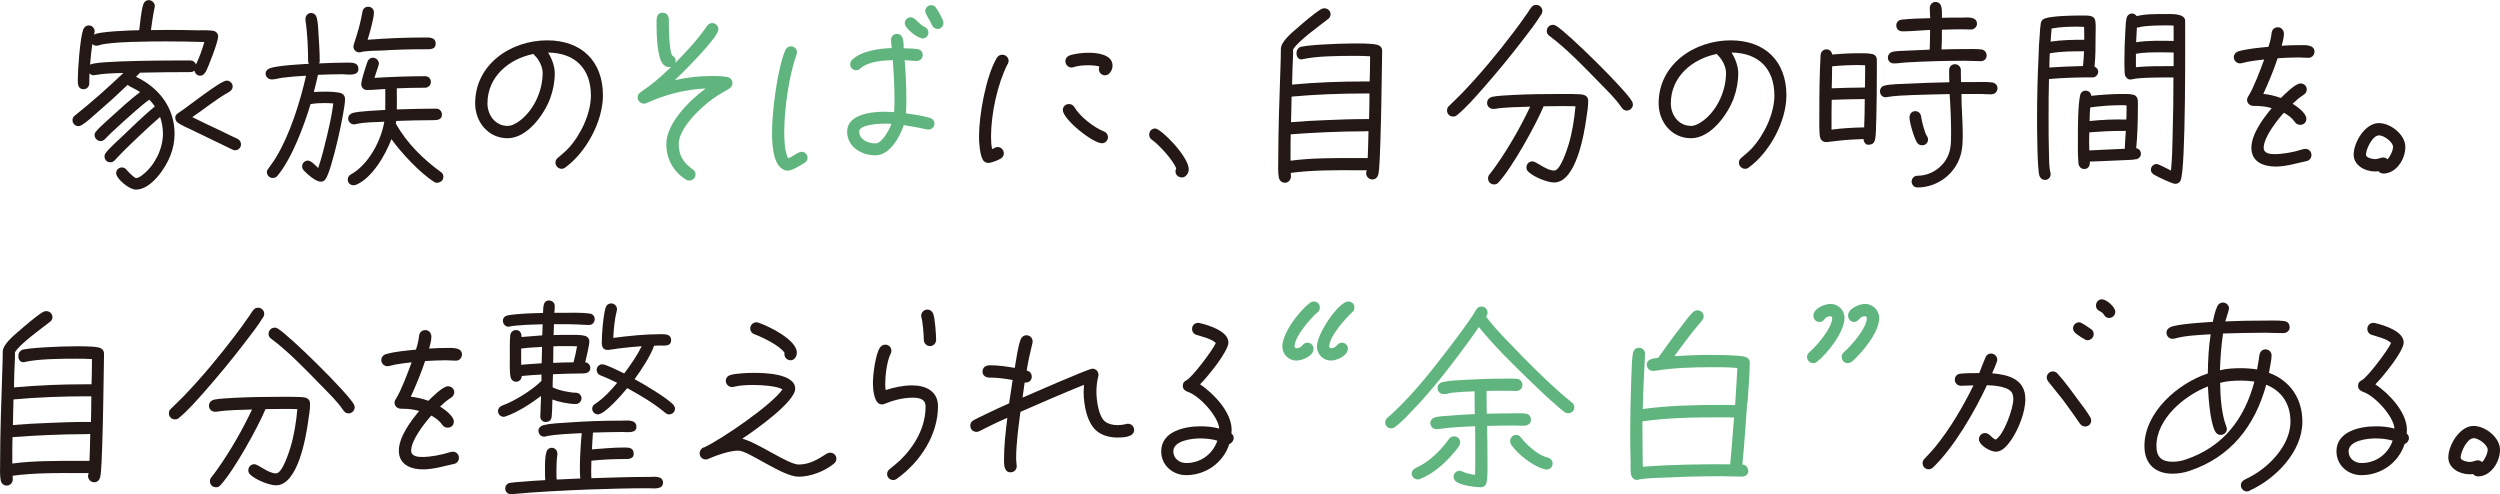 <?xml version="1.0" encoding="UTF-8"?><svg id="b" xmlns="http://www.w3.org/2000/svg" width="255.92" height="50.59" viewBox="0 0 255.92 50.59"><g id="c"><path d="M21,7.41c-.1.21-.27.34-.52.34-.29,0-.52-.23-.57-.52-.1.08-.25.15-.4.15-1.72,0-3.44.02-5.17.06l-.42.42c2.35,1.11,3.95,3.17,3.95,5.84,0,.78-.15,1.53-.44,2.25-.48,1.26-1.97,3.46-3.51,3.46-.63,0-1.62-.82-1.93-1.36-.06-.13-.1-.19-.1-.34,0-.32.27-.57.59-.57.21,0,.38.1.5.27.15.17.76.82.96.82.23,0,.57-.25.74-.4,1.18-.94,2-2.62,2-4.14,0-.59-.11-1.18-.29-1.72-1.3,1.13-2.58,2.35-3.82,3.57l-.84.88c-.13.13-.25.19-.44.19-.34,0-.59-.25-.59-.59,0-.17.04-.27.15-.4.38-.5,1.18-1.2,1.64-1.64,1.09-1.05,2.2-2.12,3.36-3.09-.17-.25-.36-.48-.57-.69-.5.36-.99.78-1.47,1.2-.8.69-1.6,1.43-2.39,2.16l-.69.69c-.13.12-.25.19-.44.19-.31,0-.61-.29-.61-.61,0-.17.06-.27.17-.4.32-.4,1.09-1.05,1.47-1.41.99-.9,1.97-1.8,3.02-2.6-.29-.21-1.13-.59-1.28-.73-1.01.97-2.04,1.91-3.09,2.81-.5.44-1.03.94-1.6,1.3-.11.06-.23.11-.36.11-.31,0-.59-.27-.59-.61,0-.21.08-.36.25-.48,1.72-1.37,3.36-2.83,4.96-4.35-.97.02-1.95.04-2.9.21-.04,0-.1.02-.15.02-.17,0-.31-.08-.42-.19-.02.34-.02.65-.02.99,0,.36-.23.63-.59.63-.57,0-.59-.53-.59-.95,0-1.01.23-4.26.55-5.14.08-.25.29-.44.59-.44.31,0,.59.27.59.61,0,.11-.04.25-.06.36.21-.36,4.12-.48,4.62-.48.08-.71.21-1.95.4-2.6.08-.27.29-.48.59-.48.31,0,.61.29.61.61,0,.04-.02.08-.02.13-.17.78-.27,1.55-.38,2.33.61,0,1.2-.02,1.81-.02,1.01,0,2.04.02,3.07.04.44,0,.99-.02,1.43.04.32.04.57.25.57.61,0,.53-1.01,3.13-1.3,3.67ZM17.01,4.24c-1.28,0-5.84,0-6.89.4-.08.02-.15.04-.23.04-.17,0-.34-.06-.44-.17-.11.71-.17,1.41-.23,2.12.46-.46,9.01-.44,10.29-.44.25,0,.48.17.55.42.36-.74.63-1.53.86-2.31-1.3-.04-2.6-.06-3.9-.06ZM24.08,15.39c-.1,0-.21-.04-.29-.08l-1.74-.84-2.48-1.2c-.44-.21-.94-.42-1.34-.69-.19-.13-.29-.32-.29-.55s.17-.38.34-.48c.84-.53,4.28-3.3,4.93-3.3.31,0,.61.27.61.61,0,.23-.15.42-.36.55-1.34.74-2.52,1.74-3.78,2.58.95.48,1.91.92,2.88,1.38l1.38.67c.15.06.32.13.44.21.19.12.29.31.29.54,0,.32-.27.59-.59.59Z" fill="#231815"/><path d="M35.15,7.6c-.86,0-1.74.02-2.6.06-.13.59-.27,1.18-.42,1.76.36-.02.73-.04,1.11-.04.36,0,1.43.02,1.74.19.25.13.34.32.34.59,0,1.2-1.37,7.35-2,8.19-.13.17-.27.25-.48.25-.54,0-1.41-.8-1.74-1.15-.11-.13-.17-.25-.17-.42,0-.34.27-.59.59-.59.34,0,.8.52,1.05.76.38-1.09.65-2.25.92-3.36.25-1.07.5-2.16.63-3.25-.29-.02-.57-.04-.86-.04-.48,0-.99.02-1.47.11-.67,2.22-1.91,5.58-3.4,7.35-.12.15-.29.21-.48.21-.31,0-.59-.27-.59-.59,0-.13.04-.23.13-.34.27-.4.57-.78.82-1.2,1.43-2.39,2.44-5.61,3.06-8.34-.82.04-1.62.11-2.44.21-.31.04-.65.15-.96.17h-.13c-.31,0-.61-.25-.61-.59,0-.29.21-.48.48-.57.86-.27,2.98-.38,3.95-.44-.04-.08-.08-.19-.08-.29,0-1.28-.08-2.94-.27-4.2v-.1c0-.34.25-.61.57-.61s.53.23.59.5c.13.48.13,1.05.17,1.53.06.97.13,1.93.13,2.88,0,.08-.02.17-.06.25.94-.04,1.91-.08,2.86-.08.48,0,1.16-.04,1.16.65,0,.76-1.05.55-1.51.55ZM44.77,18.73c-.1,0-.21-.04-.31-.1-1.43-.88-3.42-3.02-4.39-4.39-.61,1.62-1.97,3.99-3.63,4.68-.04.02-.19.04-.25.04-.34,0-.59-.23-.59-.57,0-.25.13-.44.34-.55,1.78-.99,3.07-3.42,3.4-5.38-.9.04-2.08.04-2.94.25-.06.02-.11.02-.17.02-.31,0-.59-.27-.59-.59,0-.29.19-.48.44-.57.57-.19,2.69-.27,3.36-.32v-2.14c-.61.02-1.2.1-1.81.1h-.06c-.34,0-.59-.25-.59-.59,0-.44.48-1.85.63-2.29.08-.25.29-.42.57-.42.31,0,.61.27.61.61,0,.13-.4,1.22-.46,1.45,1.72-.1,3.46-.17,5.19-.17.34,0,.59.25.59.59,0,.32-.27.59-.59.59-.96,0-1.93.02-2.9.06v.21c0,.65.02,1.3,0,1.95,1.34-.04,2.69-.08,4.03-.08.34,0,.59.27.59.61,0,.55-.5.57-.9.57-1.26,0-2.52.04-3.78.08l-.04.29.02.02c1.11,1.95,2.77,3.61,4.58,4.91.17.13.27.27.27.48,0,.36-.27.61-.61.61ZM43.42,5.04c-1.43,0-2.88.04-4.3.13-.59.02-1.64.02-2.2.17-.04.02-.08.02-.13.02-.34,0-.61-.25-.61-.59,0-.08.02-.17.04-.23.38-1.16.67-2.1.88-3.32.04-.31.27-.53.59-.53.34,0,.59.25.59.59,0,.59-.46,2.21-.65,2.79,1.91-.15,3.84-.23,5.75-.23.48,0,1.22-.08,1.22.63,0,.67-.73.57-1.18.57Z" fill="#231815"/><path d="M57.87,17.15c-.1.08-.25.13-.38.13-.34,0-.63-.29-.63-.63,0-.21.08-.36.25-.5.36-.31.71-.59,1.05-.94,1.26-1.36,2.33-3.55,2.33-5.44,0-2.73-1.62-4.37-4.39-4.39.38.57.69,1.41.69,2.1,0,.9-.17,1.78-.48,2.62-.63,1.66-2.35,4.05-4.35,4.05s-3.32-1.68-3.32-3.57c0-3.99,3.65-6.45,7.37-6.45,3.51,0,5.71,2.12,5.71,5.63,0,2.67-1.72,5.84-3.86,7.39ZM54.75,5.69c-.06-.06-.1-.08-.13-.17-2.52.5-4.72,2.33-4.72,5.06,0,1.2.8,2.31,2.08,2.31.44,0,.94-.31,1.28-.57,1.43-1.11,2.29-3.07,2.29-4.85,0-.63-.36-1.34-.8-1.78Z" fill="#231815"/><path d="M74.63,9.09c-.57.32-1.11.63-1.64,1.01-1.22.86-3.51,3-3.51,4.64,0,1.2.48,1.91,1.43,2.6.19.13.29.29.29.53,0,.34-.29.61-.63.61-.17,0-.23-.02-.36-.1-1.28-.8-2-2.12-2-3.63,0-2.16,2.42-4.51,4.03-5.69-2.1.08-4.14.63-6.05,1.49-.08.04-.17.06-.27.06-.34,0-.65-.29-.65-.63,0-.25.13-.42.32-.55,1.2-.82,2.08-1.57,3.13-2.6-.06.02-.12.04-.19.04-.23,0-.44-.08-.61-.25-.67-.65-.71-3.21-.71-4.14,0-.5-.06-1.18.65-1.18.36,0,.59.31.61.65v.46c0,.71.04,2.62.32,3.25.21.11.38.31.38.57,0,.06-.02.15-.04.21,1.16-1.18,2.29-2.39,3.23-3.76.13-.19.29-.32.53-.32.36,0,.65.27.65.65,0,.84-3.74,4.51-4.45,5.19,1.22-.27,2.48-.42,3.72-.42.52,0,1.11,0,1.64.1.32.06.53.32.53.63,0,.25-.13.44-.34.57Z" fill="#60b57f"/><path d="M82.32,16.69c-.44.27-1.2.78-1.72.78-.19,0-.36-.08-.5-.17-1.01-.59-1.07-2.73-1.07-3.72,0-2.16.55-6.59,1.37-8.46.11-.23.31-.38.57-.38.34,0,.61.27.61.61,0,.08-.02.15-.04.23-.78,2.18-1.26,5.63-1.26,7.98,0,.63.04,2.1.42,2.65.38-.15,1.01-.67,1.36-.67.34,0,.61.27.61.61,0,.25-.13.42-.34.55ZM95.06,13.27c-.06,0-.1-.02-.15-.02-.8-.17-1.6-.32-2.39-.44-.4,1.2-1.43,3.09-2.9,3.09s-2.9-.88-2.9-2.44c0-1.74,2.48-2.02,3.74-2.02.36,0,.71.02,1.07.04.02-.4.04-.8.04-1.2,0-1.37-.08-2.75-.17-4.12-1.03.02-2.52.13-3.32.84-.12.13-.25.19-.44.19-.34,0-.61-.27-.61-.61,0-.17.06-.31.19-.44.92-.94,2.83-1.18,4.07-1.22-.04-.27-.08-.57-.08-.84,0-.34.25-.61.59-.61.76,0,.69.95.71,1.47.46.02.94.02,1.41.08.31.04.54.29.54.61,0,.34-.27.61-.61.61-.42,0-.84-.06-1.24-.08.11,1.32.17,2.67.17,3.99,0,.48,0,.97-.04,1.45.8.11,1.66.25,2.44.46.27.08.48.29.48.59,0,.34-.27.61-.61.61ZM90.46,12.66c-.42,0-2.5.08-2.5.8,0,.86.92,1.22,1.66,1.22.69,0,1.43-1.45,1.64-2-.27-.02-.52-.02-.8-.02ZM94.43,3.93c-.48,0-1.81-1.01-1.81-1.55,0-.34.27-.61.61-.61.46,0,.82.71,1.43.99.23.1.38.31.38.57,0,.34-.27.61-.61.61ZM95.97,2.96c-.27,0-.5-.19-.59-.44-.13-.38-.67-1.09-.67-1.36,0-.34.27-.63.61-.63.21,0,.36.08.48.25.23.32.78,1.22.78,1.58,0,.34-.27.61-.61.61Z" fill="#60b57f"/><path d="M103.15,6.55c-1.05,2.06-1.7,5.12-1.7,7.43,0,.44.02.86.11,1.28.19-.06.36-.21.57-.21.34,0,.63.29.63.65,0,.21-.1.38-.27.5-.25.19-1.03.48-1.32.48-.27,0-.48-.15-.59-.38-.29-.61-.36-1.68-.36-2.35,0-2.16.71-6.17,1.83-8.04.13-.19.31-.31.55-.31.36,0,.65.29.65.63,0,.13-.04.21-.08.32ZM112.79,14.66c-.92,0-3.99-2.44-3.99-3.4,0-.34.27-.61.63-.61.25,0,.44.12.57.34.55.94,2,2.08,3,2.46.25.1.42.32.42.59,0,.36-.29.63-.63.63ZM113.12,7.71c-.36,0-.63-.29-.63-.63,0-.1.02-.19.06-.27-.32-.1-.82-.13-1.16-.13-.5,0-1.01.04-1.49.19-.06.02-.12.04-.21.04-.34,0-.63-.29-.63-.65,0-.27.19-.5.44-.59.55-.19,1.39-.27,1.95-.27.86,0,2.44.17,2.44,1.32,0,.42-.29.99-.78.99Z" fill="#231815"/><path d="M120.96,18.16c-.34,0-.63-.27-.63-.61,0-.1.02-.21.08-.29-.29-.84-1.76-2.44-2.5-2.96-.17-.12-.27-.29-.27-.52,0-.34.25-.63.61-.63.59,0,3.44,2.88,3.44,4.18,0,.4-.29.84-.73.84Z" fill="#231815"/><path d="M133.01,4.85c.48-.25,4.05-.4,5.46-.4.63,0,1.91-.02,2.5.13.31.08.52.29.52.63,0,.44-.02.88-.02,1.32-.04,2.73-.08,5.48-.17,8.21-.04.65-.06,2.56-.21,3.13-.08.29-.29.5-.61.5-.34,0-.63-.29-.63-.63,0-.1.04-.21.06-.31h-.94c-2.14-.02-4.72-.02-6.84.27,0,.12.02.25.02.38,0,.32-.27.63-.61.63s-.57-.23-.63-.55c-.1-.48-.06-1.28-.06-1.76,0-3.21.13-6.4.23-9.59.02-.61.04-1.2.04-1.81,0-.73,1.13-1.66,1.62-2.08.65-.57,1.76-1.53,2.48-1.97.11-.06.21-.1.36-.1.34,0,.63.27.63.61,0,.21-.1.38-.27.5-.8.63-3.11,2.27-3.57,3.11v.57c-.06,1.01-.08,2.02-.1,3.02,2.44-.23,4.93-.32,7.37-.32h.57c.02-.69.04-1.41.04-2.1v-.48c-.59-.04-1.16-.04-1.74-.04-1.43,0-3.8.02-5.14.34-.06.02-.13.02-.19.02-.21,0-.46-.21-.46-.61,0-.38.19-.55.32-.61ZM139.8,13.44c-1.39,0-2.77.04-4.16.1-1.18.06-2.35.11-3.51.21-.02.67-.02,1.34-.02,1.99v.71c2.18-.29,4.45-.27,6.66-.27h1.24c.04-.92.06-1.83.08-2.75h-.29ZM139.65,9.57c-2.37,0-5.06.1-7.43.32l-.06,2.62c1.18-.1,2.35-.17,3.53-.21,1.36-.06,2.73-.11,4.12-.11h.34c.02-.88.04-1.74.04-2.62h-.52Z" fill="#231815"/><path d="M157.79,1.45c-.55.9-1.22,1.76-1.87,2.6-1.3,1.7-2.67,3.36-4.09,4.98-.8.9-1.72,1.97-2.67,2.75-.12.11-.25.15-.42.15-.34,0-.61-.27-.61-.61,0-.21.06-.36.21-.48.44-.44.9-.86,1.34-1.32,1.87-1.95,3.61-4.05,5.25-6.21.46-.61.92-1.22,1.34-1.85.17-.21.29-.46.46-.67.15-.19.27-.29.53-.29.34,0,.63.27.63.63,0,.13-.04.23-.1.34ZM162.39,12.11c-.23,1.64-1.05,6.57-3.3,6.57-.71,0-2.06-.57-2.58-1.05-.17-.15-.25-.27-.25-.5,0-.34.27-.61.61-.61.42,0,1.41.94,2.23.94.65,0,1.34-2.23,1.47-2.65.38-1.26.59-2.6.71-3.93-.46-.02-.92-.02-1.39-.02-.63,0-1.24.02-1.87.02-.8,1.91-3.25,6.32-4.6,7.77-.13.15-.25.23-.46.23-.36,0-.63-.25-.63-.63,0-.15.04-.27.15-.4.21-.27.44-.55.63-.84,1.3-1.83,2.58-4.07,3.53-6.09-1.22.04-2.48.04-3.67.23h-.11c-.36,0-.63-.27-.63-.61s.23-.55.52-.63c.55-.12,1.58-.15,2.14-.19,1.6-.08,3.17-.1,4.77-.1.38,0,2.1-.02,2.42.08.34.1.5.29.5.65,0,.57-.1,1.18-.19,1.74ZM166.53,11.32c-.27,0-.4-.13-.55-.34-.61-.9-1.51-1.76-2.27-2.54-1.51-1.55-3.34-3.46-5.08-4.75-.19-.13-.29-.29-.29-.52,0-.34.27-.63.63-.63.13,0,.23.04.34.11,1.18.71,7.18,6.61,7.77,7.75.04.08.08.19.08.29,0,.34-.29.63-.63.63Z" fill="#231815"/><path d="M179.02,17.15c-.1.08-.25.13-.38.13-.34,0-.63-.29-.63-.63,0-.21.08-.36.25-.5.36-.31.71-.59,1.05-.94,1.26-1.36,2.33-3.55,2.33-5.44,0-2.73-1.62-4.37-4.39-4.39.38.57.69,1.41.69,2.1,0,.9-.17,1.78-.48,2.62-.63,1.66-2.35,4.05-4.35,4.05s-3.32-1.68-3.32-3.57c0-3.99,3.65-6.45,7.37-6.45,3.51,0,5.71,2.12,5.71,5.63,0,2.67-1.72,5.84-3.86,7.39ZM175.89,5.69c-.06-.06-.1-.08-.13-.17-2.52.5-4.72,2.33-4.72,5.06,0,1.2.8,2.31,2.08,2.31.44,0,.94-.31,1.28-.57,1.43-1.11,2.29-3.07,2.29-4.85,0-.63-.36-1.34-.8-1.78Z" fill="#231815"/><path d="M192.06,12.39c-.02.5,0,1.47-.13,1.95-.1.38-.36.48-.71.48-.27,0-.46-.36-.46-.59-.9.04-1.81.08-2.69.19-.34.02-.69.1-1.03.12h-.11c-.31,0-.53-.19-.61-.48-.12-.48-.08-1.95-.08-2.5,0-1.95.02-3.95.13-5.92.02-.34.27-.59.61-.59.29,0,.55.23.57.53.9-.08,1.78-.13,2.69-.13.44,0,.96-.02,1.41.08.31.06.48.29.48.61v1.24c0,1.66-.02,3.32-.06,5ZM187.51,10.23c-.02.73-.02,1.49-.02,2.22v.82c1.11-.15,2.23-.21,3.34-.23.04-.96.06-1.93.06-2.9-1.13,0-2.25.04-3.38.08ZM190.93,6.68c-.23,0-.46-.02-.69-.02-.88,0-1.81.04-2.69.13,0,.76-.02,1.49-.04,2.25,1.13-.04,2.27-.08,3.4-.08,0-.61.02-1.22.02-1.81v-.46ZM203.88,9.66h-.06c-.61-.04-1.22-.04-1.83-.04h-1.2v.08c0,1.32.13,2.62.13,3.95,0,.61,0,1.28-.13,1.89-.44,2.12-2.35,3.65-4.51,3.65-.32,0-.59-.27-.59-.59,0-.34.25-.61.59-.61,1.57,0,3.02-1.13,3.34-2.69.11-.52.11-1.11.11-1.66,0-1.34-.06-2.69-.15-4.01-1.28.02-2.54.06-3.82.1-.86.04-1.76.06-2.62.21-.02,0-.08.02-.1.02-.34,0-.59-.27-.59-.61,0-.31.19-.53.48-.59.57-.15,1.66-.17,2.25-.19,1.45-.08,2.92-.12,4.37-.15-.02-.42-.02-.82-.02-1.24,0-.34.25-.61.59-.61s.61.27.61.61c0,.4,0,.82.02,1.22h1.3c.53,0,1.41-.04,1.91.04.29.06.52.27.52.59,0,.34-.27.63-.59.61ZM202.77,6.26c-.59,0-1.16-.04-1.74-.04-1.95,0-3.93.06-5.88.17-.42.02-.82.1-1.22.1h-.08c-.34,0-.59-.25-.59-.59,0-.31.21-.54.52-.61.4-.08.86-.08,1.28-.1.82-.04,1.66-.08,2.48-.11.02-.67.04-1.34.04-2.02-.94.04-1.89.15-2.83.15-.36,0-.63-.23-.63-.61,0-.34.23-.55.55-.59.88-.1,2.02-.13,2.92-.15-.02-.36-.04-.71-.04-1.05,0-.32.25-.61.57-.61.82,0,.65,1.05.67,1.62.69-.02,1.37-.02,2.06-.02.52,0,1.53-.15,1.53.65,0,.29-.29.57-.59.57s-.57-.02-.86-.02c-.71,0-1.43.02-2.14.04,0,.67,0,1.34-.04,2.02.84-.02,1.7-.04,2.54-.04.5,0,1.03-.02,1.53.04.36.04.55.32.55.65,0,.32-.29.55-.59.55ZM196.77,14.87c-.19,0-.36-.06-.48-.21-.32-.4-.82-2.12-.82-2.65,0-.32.23-.63.57-.63.36,0,.59.23.63.59.04.38.36,1.64.57,1.93.08.13.13.21.13.38,0,.34-.25.59-.59.59Z" fill="#231815"/><path d="M214.2,7.92c-1.47,0-2.98.04-4.45.17-.04,1.32-.04,2.65-.04,3.95s0,2.56.04,3.82c.02.57,0,1.26.15,1.8.02.06.02.13.02.19,0,.31-.25.57-.57.57-.27,0-.46-.15-.57-.4-.23-.57-.25-4.89-.25-5.67,0-2.16.04-4.35.15-6.51.02-.8.06-1.57.13-2.37.02-.36.04-.73.1-1.09.04-.23.15-.38.36-.46l.02-.02s.04,0,.06-.02c.8-.25,2.65-.29,3.51-.29.36,0,.76-.02,1.11.04.32.06.48.23.53.55.06.38.02,1.15.02,1.55,0,1.03,0,2.08-.11,3.09.21.08.38.29.38.52,0,.32-.27.59-.59.59ZM209.83,5.46c-.02.48-.04.97-.04,1.45,1.15-.08,2.29-.12,3.44-.15.06-.5.08-1.01.11-1.51-1.16,0-2.37,0-3.51.21ZM213.36,3.8c0-.36,0-.69-.02-1.05-.21,0-.4-.02-.61-.02-.88,0-1.83.02-2.71.19-.04.44-.08.9-.1,1.34,1.13-.17,2.31-.19,3.44-.19v-.27ZM218.69,16.29c-.34.08-.78.08-1.13.1l-2.52.11-1.11.04v.13c0,.36-.19.63-.57.63-.32,0-.55-.23-.59-.55-.08-.84-.06-1.74-.06-2.6,0-1.11,0-3.36.23-4.41.06-.27.27-.46.57-.46.31,0,.54.23.57.53,1.03-.11,2.1-.19,3.13-.19.38,0,.82-.02,1.18.08.23.06.34.19.42.4.06.15.04.78.04.95,0,1.37-.04,2.75-.17,4.12.27.04.48.27.48.57s-.19.48-.46.57ZM217.16,13.4c-1.09,0-2.18.06-3.28.15,0,.27-.02.57-.02.84v.21c0,.25.02.52.02.8,1.22-.08,2.42-.1,3.63-.17.02-.61.06-1.22.11-1.83h-.46ZM217.14,10.77c-1.05,0-2.12.08-3.17.23-.04.46-.06.92-.06,1.39,1.24-.13,2.52-.19,3.76-.15.02-.36.02-.74.02-1.09v-.36c-.17-.02-.36-.02-.55-.02ZM223.23,18.46c-.11.23-.29.36-.55.36-.32,0-1.85-.74-2.18-.94-.19-.13-.32-.27-.32-.5,0-.32.27-.59.59-.59.23,0,1.18.54,1.47.67.12-1.24.15-2.5.17-3.74.06-1.93.08-3.86.08-5.79-.88,0-3.46-.02-4.26.19-.04.02-.08.02-.13.02-.4,0-.4-.25-.55-.36l-.02-.11v-.04c-.06-.06-.06-1.26-.06-1.43,0-1.03.04-2.06.1-3.09.02-.4.04-.82.11-1.2.06-.32.27-.53.61-.53.17,0,.36.15.44.27.9-.23,1.95-.21,2.9-.21.46,0,2.06-.12,2.06.69,0,1.6.08,15.16-.46,16.31ZM222.51,5.38c-.38-.02-.76-.02-1.13-.02-.88,0-1.85-.02-2.73.15v1.37c1.28-.13,2.58-.11,3.86-.11v-1.39ZM222.51,2.62c-.29-.02-.57-.02-.86-.02-.55,0-2.18.02-2.65.19-.1.04-.15.04-.25.02l-.08,1.51c1.26-.19,2.58-.15,3.84-.13v-1.58Z" fill="#231815"/><path d="M236.31,5.92c-.34,0-.67-.04-1.01-.04-.71,0-1.43.04-2.14.08-.42,1.24-.92,2.46-1.47,3.65.61.06,1.22.21,1.8.42.36-.36,1.49-1.49,2-1.49.36,0,.65.25.65.61,0,.25-.13.44-.34.57-.4.25-.76.57-1.11.9.44.27,1.41.97,1.41,1.53,0,.38-.27.63-.63.63-.23,0-.42-.1-.55-.29-.29-.42-.69-.71-1.13-.95-.69.78-2.06,2.5-2.06,3.59,0,.59.67.65,1.13.65.82,0,1.97-.21,2.73-.46.13-.04.27-.08.42-.08.36,0,.61.29.61.63,0,.27-.19.55-.46.61-1.07.23-2.12.57-3.23.57-1.22,0-2.46-.48-2.46-1.91s1.24-3.06,2.08-4.07c-.65-.19-1.22-.23-1.87-.23-.36,0-.65-.27-.65-.61,0-.17.06-.29.15-.42.52-.8,1.26-2.79,1.6-3.72-.57.06-1.13.13-1.68.23l-.63.15s-.12.02-.17.02c-.34,0-.63-.29-.63-.63,0-.29.21-.53.48-.61.95-.27,2.1-.36,3.07-.46.15-.46.27-.92.32-1.41.04-.36.29-.59.65-.59.38,0,.61.34.61.67,0,.4-.13.84-.23,1.22.59-.04,1.18-.06,1.76-.06.55,0,1.6-.1,1.6.67,0,.34-.27.63-.61.63Z" fill="#231815"/><path d="M243.96,17.76c-.19,0-.36-.08-.48-.23-.12.02-.25.02-.38.02-.99,0-2.16-.61-2.16-1.72,0-1.28,1.18-3.23,2.58-3.23,1.2,0,2.71,1.18,2.71,2.44s-.94,2.73-2.27,2.73ZM243.52,13.86c-.65,0-1.32,1.41-1.32,1.97,0,.34.71.46.94.46.32,0,.57-.17.82-.17.17,0,.32.06.44.19.27-.27.57-.88.57-1.28,0-.48-.92-1.18-1.45-1.18Z" fill="#231815"/><path d="M2.17,35.85c.48-.25,4.05-.4,5.46-.4.63,0,1.91-.02,2.5.13.31.08.52.29.52.63,0,.44-.02.88-.02,1.32-.04,2.73-.08,5.48-.17,8.21-.04.65-.06,2.56-.21,3.13-.08.29-.29.5-.61.5-.34,0-.63-.29-.63-.63,0-.1.04-.21.06-.31h-.94c-2.14-.02-4.72-.02-6.84.27,0,.12.02.25.02.38,0,.32-.27.63-.61.63s-.57-.23-.63-.55c-.1-.48-.06-1.28-.06-1.76,0-3.21.13-6.4.23-9.59.02-.61.04-1.2.04-1.81,0-.73,1.13-1.66,1.62-2.08.65-.57,1.76-1.53,2.48-1.97.11-.06.21-.1.36-.1.34,0,.63.27.63.61,0,.21-.1.38-.27.5-.8.63-3.11,2.27-3.57,3.11v.57c-.06,1.01-.08,2.02-.1,3.02,2.44-.23,4.93-.32,7.37-.32h.57c.02-.69.04-1.41.04-2.1v-.48c-.59-.04-1.16-.04-1.74-.04-1.43,0-3.8.02-5.14.34-.06.02-.13.02-.19.02-.21,0-.46-.21-.46-.61,0-.38.19-.55.32-.61ZM8.95,44.44c-1.39,0-2.77.04-4.16.1-1.18.06-2.35.11-3.51.21-.02.67-.02,1.34-.02,1.99v.71c2.18-.29,4.45-.27,6.66-.27h1.24c.04-.92.06-1.83.08-2.75h-.29ZM8.81,40.57c-2.37,0-5.06.1-7.43.32l-.06,2.62c1.18-.1,2.35-.17,3.53-.21,1.36-.06,2.73-.11,4.12-.11h.34c.02-.88.04-1.74.04-2.62h-.52Z" fill="#231815"/><path d="M26.95,32.45c-.55.9-1.22,1.76-1.87,2.6-1.3,1.7-2.67,3.36-4.09,4.98-.8.9-1.72,1.97-2.67,2.75-.12.11-.25.15-.42.15-.34,0-.61-.27-.61-.61,0-.21.06-.36.21-.48.44-.44.9-.86,1.34-1.32,1.87-1.95,3.61-4.05,5.25-6.21.46-.61.92-1.22,1.34-1.85.17-.21.29-.46.46-.67.15-.19.27-.29.53-.29.34,0,.63.27.63.63,0,.13-.04.23-.1.34ZM31.55,43.11c-.23,1.64-1.05,6.57-3.3,6.57-.71,0-2.06-.57-2.58-1.05-.17-.15-.25-.27-.25-.5,0-.34.27-.61.61-.61.42,0,1.41.94,2.23.94.65,0,1.34-2.23,1.47-2.65.38-1.26.59-2.6.71-3.93-.46-.02-.92-.02-1.39-.02-.63,0-1.24.02-1.87.02-.8,1.91-3.25,6.32-4.6,7.77-.13.15-.25.23-.46.23-.36,0-.63-.25-.63-.63,0-.15.04-.27.15-.4.21-.27.44-.55.63-.84,1.3-1.83,2.58-4.07,3.53-6.09-1.22.04-2.48.04-3.67.23h-.11c-.36,0-.63-.27-.63-.61s.23-.55.52-.63c.55-.12,1.58-.15,2.14-.19,1.6-.08,3.17-.1,4.77-.1.38,0,2.1-.02,2.42.08.34.1.5.29.5.65,0,.57-.1,1.18-.19,1.74ZM35.68,42.32c-.27,0-.4-.13-.55-.34-.61-.9-1.51-1.76-2.27-2.54-1.51-1.55-3.34-3.46-5.08-4.75-.19-.13-.29-.29-.29-.52,0-.34.27-.63.63-.63.13,0,.23.04.34.11,1.18.71,7.18,6.61,7.77,7.75.04.08.08.19.08.29,0,.34-.29.63-.63.63Z" fill="#231815"/><path d="M46.67,36.92c-.34,0-.67-.04-1.01-.04-.71,0-1.43.04-2.14.08-.42,1.24-.92,2.46-1.47,3.65.61.06,1.22.21,1.8.42.36-.36,1.49-1.49,2-1.49.36,0,.65.25.65.61,0,.25-.13.44-.34.57-.4.25-.76.57-1.11.9.44.27,1.41.97,1.41,1.53,0,.38-.27.63-.63.63-.23,0-.42-.1-.55-.29-.29-.42-.69-.71-1.13-.95-.69.78-2.06,2.5-2.06,3.59,0,.59.67.65,1.13.65.82,0,1.97-.21,2.73-.46.13-.04.27-.08.42-.08.36,0,.61.29.61.63,0,.27-.19.55-.46.61-1.07.23-2.12.57-3.23.57-1.22,0-2.46-.48-2.46-1.91s1.24-3.06,2.08-4.07c-.65-.19-1.22-.23-1.87-.23-.36,0-.65-.27-.65-.61,0-.17.06-.29.15-.42.52-.8,1.26-2.79,1.6-3.72-.57.06-1.13.13-1.68.23l-.63.15s-.12.02-.17.02c-.34,0-.63-.29-.63-.63,0-.29.21-.53.48-.61.95-.27,2.1-.36,3.07-.46.15-.46.27-.92.32-1.41.04-.36.29-.59.65-.59.38,0,.61.34.61.67,0,.4-.13.84-.23,1.22.59-.04,1.18-.06,1.76-.06.55,0,1.6-.1,1.6.67,0,.34-.27.63-.61.63Z" fill="#231815"/><path d="M60.32,33.27h-.06c-.9-.04-1.8-.1-2.71-.08h-.84l-.04,1.11c.46-.02.92-.02,1.41-.02.57,0,1.24-.04,1.79.1.27.06.46.29.46.57,0,.4-.32,1.7-.42,2.14.29.02.52.27.52.57,0,.48-.42.57-.8.57-1.01,0-2.02.04-3.02.08-.02.44-.04.9-.04,1.34.55.29,1.74.55,2.37.55.31,0,.59.25.59.57s-.27.59-.59.59c-.71,0-1.74-.21-2.39-.46-.02.59-.02,1.2-.08,1.78-.04.36-.29.52-.63.52-.29,0-.55-.27-.53-.57v-.04l.08-2.06c-.99.76-2.48,1.72-3.65,2.1-.04.02-.11.04-.17.04-.32,0-.59-.25-.59-.59,0-.25.17-.46.4-.55,1.28-.46,3.07-1.57,4.05-2.54v-.65c-.67.04-1.34.08-2.02.15,0,.32-.25.59-.57.59-.29,0-.5-.19-.57-.46-.12-.5-.08-1.58-.08-2.12,0-.71-.02-1.45.04-2.16.04-.34.27-.55.61-.55.38,0,.55.32.55.65v.06l2.12-.17.04-1.13c-.92.02-2.54.06-3.42.23-.02,0-.06.02-.08.02-.31,0-.57-.29-.57-.61,0-.29.19-.48.46-.55,1.01-.19,2.6-.23,3.65-.25.04-.46-.06-1.28.61-1.28.34,0,.59.25.59.57,0,.23-.02.46-.04.69h.9c.84,0,1.91-.04,2.73.08.29.04.5.25.5.57s-.25.61-.57.59ZM66.37,49.98c-2.06,0-4.09.06-6.15.13-2.62.11-5.25.23-7.87.48h-.06c-.31,0-.57-.25-.57-.57s.19-.53.48-.59c.36-.06.76-.08,1.13-.11.82-.08,1.66-.12,2.48-.17-.02-.31-.02-.63-.02-.96,0-.59-.02-1.28.13-1.87.06-.27.27-.48.57-.48.32,0,.57.27.57.59v.1c-.08.55-.1,1.11-.1,1.66,0,.29,0,.61.02.9.8-.04,1.62-.08,2.42-.11-.02-.31-.04-.63-.04-.94,0-1.24.08-2.46.19-3.7-1.01.06-2.75.1-3.72.34-.04.02-.08.02-.12.02-.34,0-.59-.27-.59-.61,0-.27.21-.48.46-.55.74-.21,1.83-.23,2.6-.29,1.81-.13,3.61-.19,5.42-.19.52,0,1.55-.17,1.55.63,0,.71-.96.53-1.43.53-1.01,0-2.02.04-3.02.06-.04.57-.08,1.16-.1,1.72,1.09-.08,2.18-.19,3.28-.19.48,0,.99,0,.99.65,0,.59-.67.53-1.05.53-1.09,0-2.18.06-3.28.17,0,.36-.02.71-.02,1.05,0,.25,0,.48.02.74,1.97-.06,3.95-.13,5.94-.13.48,0,1.39-.15,1.39.59s-.99.57-1.47.57ZM53.35,35.68v1.66c.69-.06,1.41-.11,2.1-.15l.04-1.68c-.71.04-1.43.08-2.14.17ZM57.99,35.43c-.46,0-.9,0-1.34.02,0,.57-.02,1.13-.02,1.7.69-.04,1.39-.06,2.08-.06.15-.55.27-1.09.36-1.64-.36-.02-.71-.02-1.07-.02ZM68.49,42.42c-.17,0-.27-.06-.4-.17-1.18-.99-2.54-1.78-3.88-2.52-.46.57-2.29,2.69-3,2.69-.31,0-.59-.25-.59-.59,0-.21.13-.38.29-.48.88-.57,1.6-1.36,2.27-2.16-.57-.29-1.11-.53-1.7-.76-.23-.08-.4-.29-.4-.55,0-.32.25-.59.57-.59.38,0,1.87.76,2.25.94.65-.88,1.3-1.8,1.79-2.79-.8.06-1.6.13-2.37.23-.34.04-.69.12-1.03.15h-.12c-.44,0-.57-.36-.57-.73,0-.86.15-2.81.4-3.61.08-.25.29-.42.57-.42.31,0,.59.25.59.59,0,.04,0,.1-.02.15-.23.9-.31,1.87-.36,2.79,1.6-.21,3.25-.38,4.85-.38.46,0,1.07-.02,1.07.61,0,.67-.69.55-1.13.55-.21,0-.4.02-.61.02-.38,1.07-1.32,2.5-2,3.42.99.55,3.19,1.83,3.95,2.6.1.13.19.25.19.42,0,.32-.27.59-.59.59Z" fill="#231815"/><path d="M85.35,47.48c-.94.76-2.37,1.32-3.59,1.32-1.66,0-5.14-2.67-6.17-2.67-.88,0-2.21.46-2.98.8-.12.06-.21.1-.36.1-.36,0-.63-.27-.63-.63,0-.25.21-.59.48-.61,1.76-.82,7.01-4.41,8-5.94-.65-.36-2.21-.44-2.94-.44-.69,0-1.41.02-2.06.19-.06.02-.1.02-.17.02-.34,0-.63-.29-.63-.63,0-.29.17-.5.44-.59.54-.19,1.87-.23,2.46-.23,1.03,0,4.2.06,4.2,1.62,0,1.36-4.12,4.26-5.42,5.12,1.53.36,4.7,2.64,5.77,2.64,1.13,0,1.95-.52,2.88-1.11.11-.06.21-.1.36-.1.34,0,.63.27.63.61,0,.23-.1.4-.27.52ZM80.92,36.88c-.4,0-.69-.38-.61-.76-.46-.74-2.31-1.62-3.09-1.91-.25-.08-.42-.31-.42-.59,0-.34.29-.63.63-.63.08,0,.15.02.21.04,1.07.36,3.93,1.76,3.93,3.07,0,.38-.23.78-.65.78Z" fill="#231815"/><path d="M91.82,49.01c-.11.08-.25.13-.38.13-.34,0-.63-.27-.63-.61,0-.21.1-.38.25-.5.36-.29.73-.59,1.07-.9,1.51-1.47,2.62-3.38,2.62-5.52,0-.8-.71-.9-1.34-.9-.95,0-2,.27-2.86.63-.08.04-.17.06-.27.06-.84,0-.92-1.62-.92-2.21,0-.82.25-2.9.71-3.59.13-.19.32-.32.55-.32.36,0,.63.27.63.63,0,.13-.02.21-.08.31-.38.74-.55,2.23-.55,3.04,0,.23,0,.46.04.67.84-.27,1.81-.48,2.71-.48,1.37,0,2.65.57,2.65,2.14,0,2.96-1.85,5.73-4.2,7.41ZM95.2,35.43c-.34,0-.63-.29-.63-.63,0-.46-.11-1.83-.23-2.25-.02-.08-.04-.15-.04-.23,0-.34.29-.63.63-.63.27,0,.48.15.59.4.19.44.31,2.16.31,2.71,0,.34-.29.63-.63.63Z" fill="#231815"/><path d="M114.37,44.79c-.69,0-1.41-.17-1.97-.57-1.13-.8-1.47-2.79-1.47-4.09,0-.23.02-.48.04-.74-2.18.88-4.35,1.83-6.51,2.77-.21,1.6-.44,3.23-.44,4.85,0,.23.06.48.06.71,0,.36-.27.63-.63.63-.69,0-.67-.84-.67-1.32,0-1.41.17-2.86.34-4.26-.67.29-1.32.59-1.97.92l-.92.46c-.08.04-.17.06-.27.06-.36,0-.63-.27-.63-.63,0-.25.1-.42.31-.55.38-.21.78-.4,1.18-.59.82-.4,1.64-.78,2.48-1.15l.36-2.39c-.8-.15-1.6-.25-2.41-.25-.34,0-.67-.23-.67-.59,0-.48.34-.67.78-.67.84,0,1.7.13,2.52.27.15-.82.31-2.12.59-2.88.1-.27.31-.46.61-.46.34,0,.63.27.63.63,0,.06,0,.11-.02.17-.23.92-.44,1.87-.59,2.81.02.02.06.02.08.02.27.08.44.32.44.61,0,.44-.34.63-.73.61l-.21,1.53c.67-.29,6.76-2.96,7.14-2.96.36,0,.63.27.63.63,0,.04,0,.1-.02.15-.13.52-.19,1.05-.19,1.6,0,.82.21,2.56.92,3.06.36.25.8.34,1.24.34.29,0,.61-.04.9-.12.06-.02.12-.02.17-.02.36,0,.63.29.63.63,0,.76-1.18.78-1.7.78Z" fill="#231815"/><path d="M125.84,45.47c-.63,1.91-2.42,3.17-4.41,3.17-1.38,0-2.56-1.01-2.56-2.44,0-2.04,2.39-2.56,4.01-2.56.65,0,1.3.06,1.93.23-.11-1.28-2.04-3.38-3.23-3.76-.29-.11-.5-.29-.5-.61s.15-.46.4-.59c.61-.34,2.69-3.11,2.98-3.8-.42-.42-1.41-.65-1.95-.82-.29-.08-.48-.31-.48-.63,0-.34.27-.61.61-.61.06,0,.13,0,.17.02.9.21,2.94.82,2.94,1.99,0,.92-2.18,3.57-2.9,4.28,1.41.95,3.23,2.86,3.23,4.66,0,.13-.02.25-.02.38.15.11.23.29.23.46,0,.27-.19.52-.44.61ZM122.86,44.88c-.8,0-2.75.21-2.75,1.32,0,.74.63,1.2,1.32,1.2,1.47,0,2.71-.9,3.19-2.29-.57-.17-1.18-.23-1.76-.23Z" fill="#231815"/><path d="M134.87,31.97c-.76.67-2.35,2.48-2.35,3.51,0,.06.11.17.17.17.67,0,.59-.57,1.16-.57.34,0,.61.27.61.63,0,.74-1.15,1.2-1.76,1.2-.78,0-1.43-.65-1.43-1.43,0-1.41,1.72-3.63,2.81-4.47.12-.08.25-.15.42-.15.34,0,.61.27.61.61,0,.21-.08.38-.23.5ZM138.42,31.97c-.73.67-2.35,2.48-2.35,3.51,0,.08.08.17.17.17.63,0,.59-.57,1.13-.57.34,0,.61.27.61.61,0,.73-1.13,1.22-1.74,1.22-.78,0-1.43-.65-1.43-1.43,0-1.36,2.25-4.62,3.21-4.62.36,0,.63.27.63.61,0,.21-.08.38-.23.5Z" fill="#60b57f"/><path d="M160.53,42.3c-.13,0-.25-.02-.36-.11-.36-.25-.71-.59-1.05-.88-.82-.71-1.62-1.47-2.42-2.25-1.78-1.72-3.76-3.65-5.31-5.58-1.2,1.74-2.48,3.44-3.8,5.1-1.03,1.28-2.08,2.52-3.23,3.67-.46.5-.99,1.03-1.53,1.45-.13.08-.25.15-.4.15-.36,0-.63-.25-.63-.61,0-.21.08-.34.23-.48.17-.17.36-.29.53-.46l.94-.92c1.11-1.13,2.14-2.33,3.13-3.57.99-1.24,1.95-2.5,2.9-3.78.54-.74,1.09-1.49,1.55-2.27.15-.23.27-.38.57-.38.36,0,.63.27.63.63,0,.15-.06.29-.15.4.8,1.09,1.78,2.08,2.71,3.04,1.51,1.58,3.04,3.11,4.66,4.56.46.42.95.8,1.41,1.2.17.15.25.27.25.5,0,.34-.29.59-.63.59ZM149.38,45.61c-.15.27-.38.52-.59.78-.94,1.09-2.08,2.12-3.44,2.65-.08.04-.13.04-.21.04-.31,0-.63-.25-.63-.59,0-.27.17-.48.42-.59,1.36-.59,2.54-1.78,3.4-2.96.13-.19.31-.27.53-.27.36,0,.61.27.61.61,0,.13-.02.23-.08.34ZM156.1,43.58c-.4,0-.8-.02-1.2-.02-.9,0-1.79.02-2.67.04.02,1.07.04,2.12.04,3.19,0,.76.04,1.81-.08,2.54-.04.32-.27.55-.61.55-.67,0-1.89-.19-2.46-.53-.19-.13-.32-.31-.32-.55,0-.34.29-.61.61-.61.13,0,.19.04.29.08.4.19.86.27,1.3.34.02-.61.02-1.22.02-1.83,0-1.05,0-2.1-.02-3.15-.9.04-1.81.08-2.71.17-.38.02-.76.11-1.13.13h-.11c-.34,0-.63-.27-.63-.61,0-.32.23-.55.52-.61.42-.11.9-.11,1.32-.15.9-.08,1.81-.13,2.71-.17-.02-.78-.02-1.55-.02-2.33-.74.02-1.49.06-2.23.13-.31.04-.5.13-.82.15h-.13c-.34,0-.61-.27-.61-.61,0-.32.21-.55.5-.61.71-.17,1.39-.19,2.12-.23,1.39-.08,2.79-.13,4.18-.13.42,0,.9-.02,1.32.02.36.04.57.29.57.65,0,.34-.29.59-.63.59-.42,0-.86-.02-1.28-.02-.59,0-1.18,0-1.76.02v.57c0,.59,0,1.18.02,1.76.92-.02,1.85-.04,2.75-.04.4,0,.8-.02,1.18.02.38.04.59.27.59.65,0,.36-.32.59-.65.59ZM158.3,48.07s-.08,0-.1-.02c-1.16-.23-2.86-1.55-3.51-2.54-.06-.11-.1-.23-.1-.36,0-.34.27-.63.61-.63.21,0,.38.1.5.27.61.78,1.74,1.81,2.71,2.04.29.06.53.31.53.61,0,.36-.29.63-.63.63Z" fill="#60b57f"/><path d="M178.86,41.23c-.15,2.1-.29,4.24-.5,6.34.36-.06.61.36.61.65,0,.36-.31.57-.65.57-.71,0-1.41-.04-2.12-.04-1.83,0-3.65.04-5.48.13-.88.04-2.02.04-2.88.19-.08.02-.17.06-.25.06-.34,0-.57-.25-.63-.57-.06-.4-.04-.88-.04-1.28-.02-.95-.04-1.91-.04-2.88,0-1.87.04-3.74.11-5.61.04-.74.04-1.91.17-2.62.04-.31.27-.57.61-.57.36,0,.65.27.63.63v.06c-.08,1.87-.21,3.72-.23,5.58,2.58-.36,5.38-.42,8-.42.48,0,.96,0,1.45.02.08-1.26.17-2.54.23-3.8-.86-.08-1.74-.08-2.6-.08-1.97,0-3.99.06-5.92.38h-.12c-.34,0-.63-.27-.63-.63,0-.63.69-.63,1.16-.71.78-1.07,1.53-2.16,2.35-3.19.38-.48.76-1.05,1.2-1.47.15-.13.27-.21.46-.21.36,0,.65.27.65.63,0,.17-.06.29-.17.42-.29.38-.63.73-.92,1.11-.65.82-1.28,1.68-1.91,2.54,1.2-.08,2.41-.13,3.61-.13.63,0,3.09.02,3.61.19.29.08.5.27.5.61,0,1.36-.15,2.73-.23,4.09ZM176.05,42.72c-2.5,0-5.46.04-7.92.42,0,1.55.02,3.09.04,4.64,2.96-.23,5.98-.27,8.94-.25.17-1.6.27-3.19.4-4.79-.48-.02-.99-.02-1.47-.02Z" fill="#60b57f"/><path d="M186.01,37.03c-.1.08-.25.15-.4.15-.34,0-.63-.29-.63-.63,0-.19.08-.36.23-.48.76-.67,2.35-2.48,2.35-3.53,0-.08-.11-.15-.17-.17-.67,0-.57.59-1.13.59-.36,0-.63-.29-.63-.65,0-.73,1.15-1.2,1.76-1.2.78,0,1.43.65,1.43,1.43,0,1.41-1.72,3.63-2.81,4.49ZM190.23,36.38c-.34.34-.69.8-1.07.8-.36,0-.63-.29-.63-.65,0-.19.06-.34.21-.46.76-.67,2.37-2.48,2.37-3.53,0-.08-.11-.17-.19-.17-.63,0-.59.59-1.13.59-.34,0-.61-.31-.61-.65,0-.71,1.13-1.2,1.74-1.2.78,0,1.45.65,1.45,1.43,0,1.3-1.28,2.94-2.14,3.84Z" fill="#60b57f"/><path d="M205.83,45.11c-.34.48-.86,1.13-1.51,1.13-.57,0-1.74-.65-1.74-1.28,0-.34.27-.63.63-.63.46,0,.65.52,1.09.67.82-.48,1.8-3.17,1.8-4.14,0-.17-.02-.36-.08-.53-.27-.78-1.93-.88-2.62-.9-1.26,2.71-3.38,6.38-5.54,8.44-.13.1-.27.17-.44.17-.34,0-.61-.29-.61-.63,0-.17.06-.29.17-.42.38-.4.76-.8,1.11-1.22,1.55-1.91,2.83-4.09,3.93-6.32-.42,0-.86.04-1.28.04-.34,0-.63-.27-.63-.61,0-.36.23-.59.59-.63.59-.06,1.3-.06,1.91-.06.21-.53.4-1.05.63-1.58.1-.25.29-.42.59-.42.34,0,.63.29.63.63,0,.21-.42,1.15-.53,1.39,1.7.15,3.4.61,3.4,2.65,0,1.34-.71,3.13-1.49,4.24ZM213.47,43.66c-.23,0-.42-.11-.55-.29-.57-.82-1.13-1.62-1.72-2.41-.5-.65-1.03-1.26-1.53-1.91-.08-.11-.15-.25-.15-.4,0-.34.27-.63.63-.63.19,0,.36.08.48.23.78.86,1.47,1.83,2.16,2.77.38.5.9,1.18,1.2,1.72.06.1.08.21.08.31,0,.34-.27.61-.61.61ZM213.7,34.84c-.25,0-1.07-.59-1.26-.76-.13-.13-.23-.29-.23-.48,0-.32.29-.61.63-.61.27,0,.92.52,1.2.69.19.1.29.32.29.52,0,.34-.29.63-.63.63ZM215.91,32.55c-.27,0-.42-.13-.55-.36-.23-.4-.8-.31-.8-.92,0-.34.25-.63.61-.63.46,0,1.37.78,1.37,1.28,0,.34-.29.63-.63.63Z" fill="#231815"/><path d="M230.27,50.25c-.08.04-.17.06-.25.06-.34,0-.63-.29-.63-.63,0-.27.15-.44.38-.57.44-.23.88-.44,1.32-.74,1.68-1.11,3.38-3.09,3.38-5.21,0-1.76-.84-3.11-2.48-3.78-1.15,4.22-3.63,7.41-7.85,8.82-.57.19-1.16.29-1.74.29-1.81,0-2.88-1.03-2.88-2.83,0-3.46,3.44-6.43,6.49-7.43.02-1.34.08-2.69.29-4.01-1.22.08-2.52.11-3.7.44-.06.02-.15.02-.21.02-.34,0-.61-.27-.61-.61,0-.29.17-.48.42-.59.71-.32,3.46-.48,4.32-.53.11-.53.23-1.11.46-1.6.1-.23.31-.38.59-.38.31,0,.61.27.61.61,0,.17-.32,1.07-.38,1.32,1.28-.06,2.56-.08,3.84-.08.59,0,1.58-.04,2.16.04.36.04.59.27.59.65,0,.36-.32.59-.65.59-.65,0-1.28-.04-1.93-.04-1.41,0-2.83.04-4.24.08-.19,1.24-.27,2.5-.32,3.76.69-.17,1.41-.21,2.12-.21.57,0,1.13.04,1.68.13.11-.5.17-1.01.25-1.51.06-.31.29-.55.61-.55.34,0,.63.27.63.61,0,.44-.19,1.32-.27,1.79,2.2.82,3.42,2.67,3.42,5,0,3.11-2.77,5.88-5.44,7.08ZM229.43,38.96c-.71,0-1.47.04-2.16.23.02,1.39.13,3.17.63,4.47.04.08.06.17.06.25,0,.36-.29.61-.63.61-.27,0-.44-.13-.57-.36-.52-.95-.69-3.51-.74-4.6-2.39.92-5.27,3.3-5.27,6.09,0,1.13.53,1.62,1.66,1.62.44,0,.9-.08,1.34-.23,3.84-1.3,6.01-4.14,7.03-7.98-.46-.06-.9-.1-1.36-.1Z" fill="#231815"/><path d="M246.15,45.47c-.63,1.91-2.41,3.17-4.41,3.17-1.39,0-2.56-1.01-2.56-2.44,0-2.04,2.39-2.56,4.01-2.56.65,0,1.3.06,1.93.23-.1-1.28-2.04-3.38-3.23-3.76-.29-.11-.5-.29-.5-.61s.15-.46.4-.59c.61-.34,2.69-3.11,2.98-3.8-.42-.42-1.41-.65-1.95-.82-.29-.08-.48-.31-.48-.63,0-.34.27-.61.61-.61.06,0,.13,0,.17.02.9.21,2.94.82,2.94,1.99,0,.92-2.18,3.57-2.9,4.28,1.41.95,3.23,2.86,3.23,4.66,0,.13-.02.25-.02.38.15.11.23.29.23.46,0,.27-.19.52-.44.61ZM243.17,44.88c-.8,0-2.75.21-2.75,1.32,0,.74.63,1.2,1.32,1.2,1.47,0,2.71-.9,3.19-2.29-.57-.17-1.18-.23-1.76-.23Z" fill="#231815"/><path d="M253.65,48.76c-.19,0-.36-.08-.48-.23-.12.02-.25.02-.38.02-.99,0-2.16-.61-2.16-1.72,0-1.28,1.18-3.23,2.58-3.23,1.2,0,2.71,1.18,2.71,2.44s-.94,2.73-2.27,2.73ZM253.21,44.86c-.65,0-1.32,1.41-1.32,1.97,0,.34.71.46.94.46.32,0,.57-.17.82-.17.17,0,.32.06.44.19.27-.27.57-.88.57-1.28,0-.48-.92-1.18-1.45-1.18Z" fill="#231815"/></g></svg>